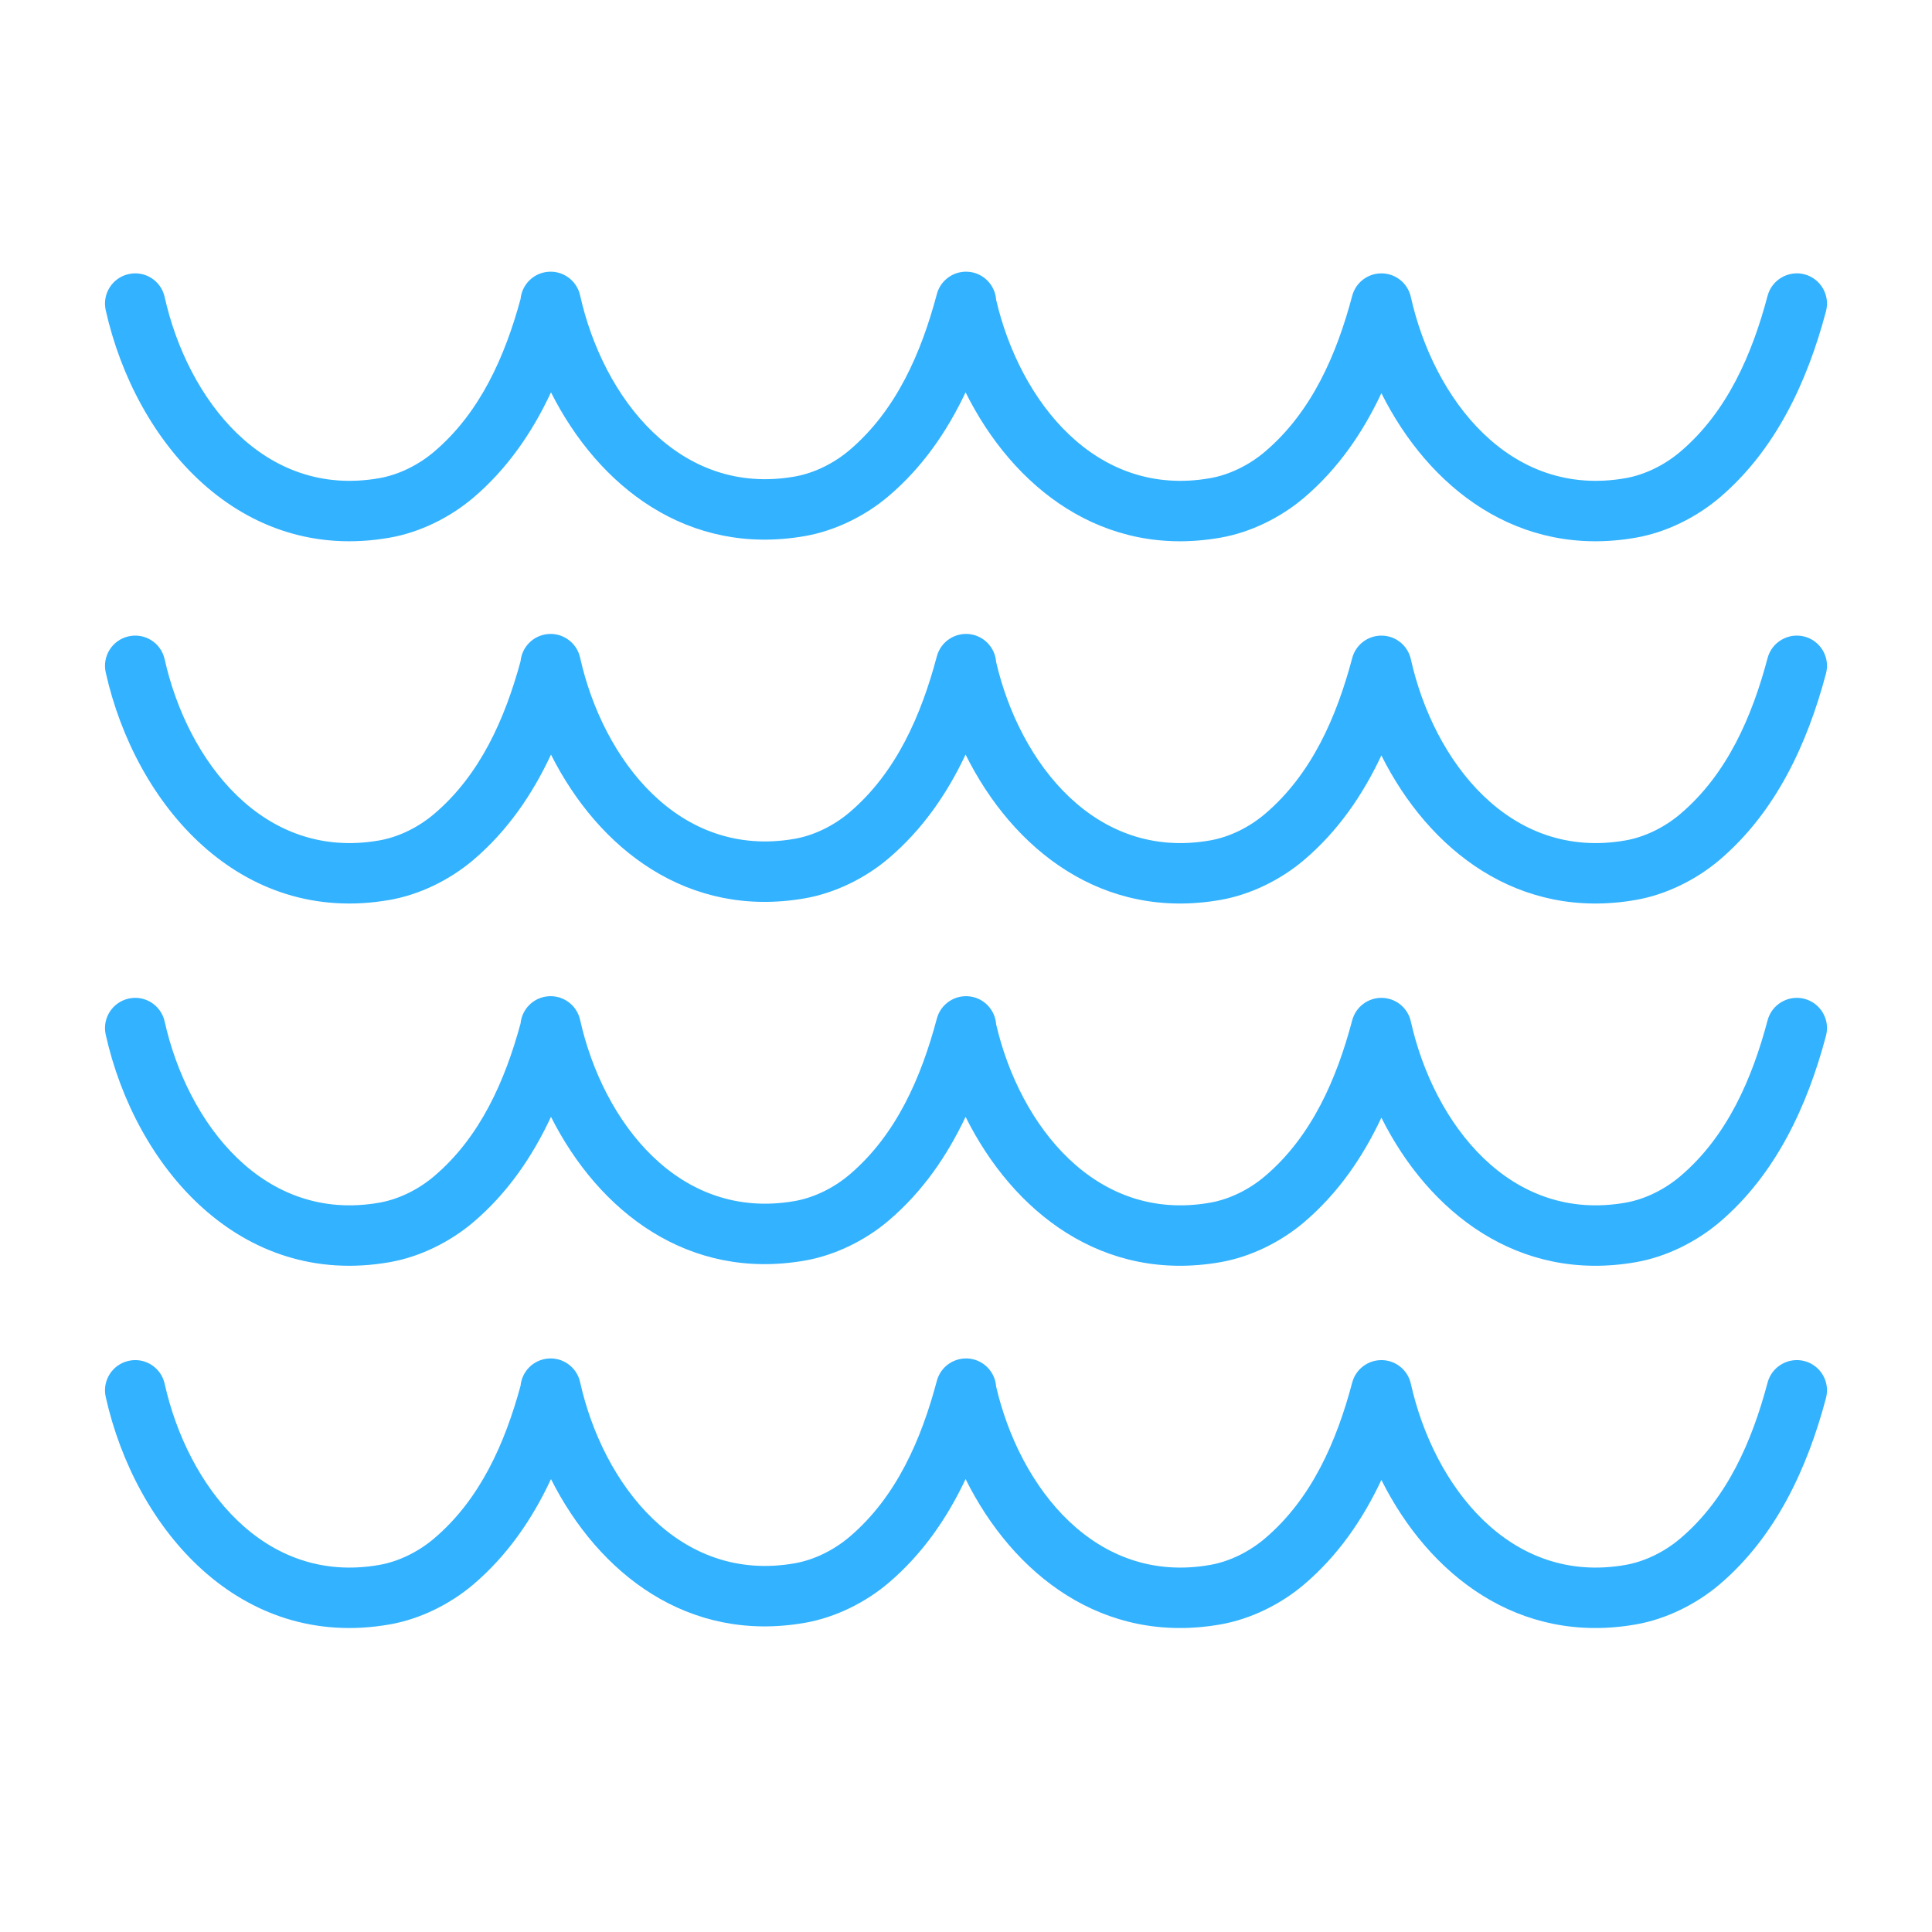<?xml version="1.0" ?><!DOCTYPE svg  PUBLIC '-//W3C//DTD SVG 1.1//EN'  'http://www.w3.org/Graphics/SVG/1.1/DTD/svg11.dtd'>
<svg width="800px" height="800px" viewBox="0 0 32 32" style="fill-rule:evenodd;clip-rule:evenodd;stroke-linejoin:round;stroke-miterlimit:2;" version="1.1" xml:space="preserve" xmlns="http://www.w3.org/2000/svg" xmlns:serif="http://www.serif.com/" xmlns:xlink="http://www.w3.org/1999/xlink"><path d="M8.622,22.953c0.022,-0.234 0.205,-0.424 0.443,-0.45c0.253,-0.028 0.487,0.139 0.543,0.388c0.378,1.695 1.642,3.338 3.556,3.002c0.329,-0.058 0.654,-0.223 0.907,-0.438c0.778,-0.661 1.189,-1.617 1.446,-2.583c0.064,-0.243 0.299,-0.4 0.548,-0.368c0.237,0.031 0.417,0.225 0.434,0.461c0.39,1.678 1.649,3.289 3.545,2.955c0.33,-0.058 0.654,-0.223 0.907,-0.438c0.778,-0.66 1.19,-1.617 1.446,-2.583c0.059,-0.222 0.263,-0.376 0.493,-0.371c0.231,0.004 0.428,0.166 0.478,0.391c0.379,1.695 1.643,3.338 3.556,3.001c0.33,-0.058 0.654,-0.223 0.907,-0.438c0.778,-0.66 1.19,-1.617 1.446,-2.583c0.071,-0.266 0.345,-0.425 0.612,-0.355c0.267,0.071 0.426,0.345 0.355,0.612c-0.308,1.161 -0.83,2.295 -1.765,3.089c-0.385,0.326 -0.88,0.572 -1.381,0.66c-1.943,0.342 -3.43,-0.818 -4.218,-2.393c-0.307,0.655 -0.719,1.255 -1.282,1.733c-0.384,0.326 -0.88,0.572 -1.381,0.66c-1.948,0.343 -3.437,-0.825 -4.224,-2.407c-0.306,0.65 -0.717,1.245 -1.275,1.719c-0.384,0.327 -0.88,0.572 -1.381,0.661c-1.938,0.341 -3.421,-0.812 -4.211,-2.38c-0.307,0.66 -0.722,1.266 -1.288,1.747c-0.385,0.326 -0.88,0.572 -1.381,0.66c-2.479,0.436 -4.215,-1.572 -4.706,-3.768c-0.06,-0.27 0.11,-0.537 0.379,-0.597c0.27,-0.061 0.537,0.109 0.597,0.379c0.379,1.695 1.643,3.338 3.556,3.001c0.33,-0.058 0.654,-0.223 0.907,-0.438c0.764,-0.648 1.174,-1.581 1.432,-2.529Z" style="fill:#32b2ff;"/><path d="M8.622,16.953c0.022,-0.234 0.205,-0.424 0.443,-0.45c0.253,-0.028 0.487,0.139 0.543,0.388c0.378,1.695 1.642,3.338 3.556,3.002c0.329,-0.058 0.654,-0.223 0.907,-0.438c0.778,-0.661 1.189,-1.617 1.446,-2.583c0.064,-0.243 0.299,-0.4 0.548,-0.368c0.237,0.031 0.417,0.225 0.434,0.461c0.39,1.678 1.649,3.289 3.545,2.955c0.33,-0.058 0.654,-0.223 0.907,-0.438c0.778,-0.66 1.19,-1.617 1.446,-2.583c0.059,-0.222 0.263,-0.376 0.493,-0.371c0.231,0.004 0.428,0.166 0.478,0.391c0.379,1.695 1.643,3.338 3.556,3.001c0.33,-0.058 0.654,-0.223 0.907,-0.438c0.778,-0.66 1.19,-1.617 1.446,-2.583c0.071,-0.266 0.345,-0.425 0.612,-0.355c0.267,0.071 0.426,0.345 0.355,0.612c-0.308,1.161 -0.83,2.295 -1.765,3.089c-0.385,0.326 -0.88,0.572 -1.381,0.66c-1.943,0.342 -3.43,-0.818 -4.218,-2.393c-0.307,0.655 -0.719,1.255 -1.282,1.733c-0.384,0.326 -0.88,0.572 -1.381,0.66c-1.948,0.343 -3.437,-0.825 -4.224,-2.407c-0.306,0.65 -0.717,1.245 -1.275,1.719c-0.384,0.327 -0.88,0.572 -1.381,0.661c-1.938,0.341 -3.421,-0.812 -4.211,-2.38c-0.307,0.66 -0.722,1.266 -1.288,1.747c-0.385,0.326 -0.88,0.572 -1.381,0.66c-2.479,0.436 -4.215,-1.572 -4.706,-3.768c-0.06,-0.27 0.11,-0.537 0.379,-0.597c0.27,-0.061 0.537,0.109 0.597,0.379c0.379,1.695 1.643,3.338 3.556,3.001c0.33,-0.058 0.654,-0.223 0.907,-0.438c0.764,-0.648 1.174,-1.581 1.432,-2.529Z" style="fill:#32b2ff;"/><path d="M8.622,10.953c0.022,-0.234 0.205,-0.424 0.443,-0.45c0.253,-0.028 0.487,0.139 0.543,0.388c0.378,1.695 1.642,3.338 3.556,3.002c0.329,-0.058 0.654,-0.223 0.907,-0.438c0.778,-0.661 1.189,-1.617 1.446,-2.583c0.064,-0.243 0.299,-0.4 0.548,-0.368c0.237,0.031 0.417,0.225 0.434,0.461c0.39,1.678 1.649,3.289 3.545,2.955c0.33,-0.058 0.654,-0.223 0.907,-0.438c0.778,-0.66 1.19,-1.617 1.446,-2.583c0.059,-0.222 0.263,-0.376 0.493,-0.371c0.231,0.004 0.428,0.166 0.478,0.391c0.379,1.695 1.643,3.338 3.556,3.001c0.33,-0.058 0.654,-0.223 0.907,-0.438c0.778,-0.66 1.19,-1.617 1.446,-2.583c0.071,-0.266 0.345,-0.425 0.612,-0.355c0.267,0.071 0.426,0.345 0.355,0.612c-0.308,1.161 -0.83,2.295 -1.765,3.089c-0.385,0.326 -0.88,0.572 -1.381,0.66c-1.943,0.342 -3.43,-0.818 -4.218,-2.393c-0.307,0.655 -0.719,1.255 -1.282,1.733c-0.384,0.326 -0.88,0.572 -1.381,0.66c-1.948,0.343 -3.437,-0.825 -4.224,-2.407c-0.306,0.65 -0.717,1.245 -1.275,1.719c-0.384,0.327 -0.88,0.572 -1.381,0.661c-1.938,0.341 -3.421,-0.812 -4.211,-2.38c-0.307,0.66 -0.722,1.266 -1.288,1.747c-0.385,0.326 -0.88,0.572 -1.381,0.66c-2.479,0.436 -4.215,-1.572 -4.706,-3.768c-0.06,-0.27 0.11,-0.537 0.379,-0.597c0.27,-0.061 0.537,0.109 0.597,0.379c0.379,1.695 1.643,3.338 3.556,3.001c0.33,-0.058 0.654,-0.223 0.907,-0.438c0.764,-0.648 1.174,-1.581 1.432,-2.529Z" style="fill:#32b2ff;"/><path d="M8.622,4.953c0.022,-0.234 0.205,-0.424 0.443,-0.45c0.253,-0.028 0.487,0.139 0.543,0.388c0.378,1.695 1.642,3.338 3.556,3.002c0.329,-0.058 0.654,-0.223 0.907,-0.438c0.778,-0.661 1.189,-1.617 1.446,-2.583c0.064,-0.243 0.299,-0.4 0.548,-0.368c0.237,0.031 0.417,0.225 0.434,0.461c0.39,1.678 1.649,3.289 3.545,2.955c0.33,-0.058 0.654,-0.223 0.907,-0.438c0.778,-0.66 1.19,-1.617 1.446,-2.583c0.059,-0.222 0.263,-0.376 0.493,-0.371c0.231,0.004 0.428,0.166 0.478,0.391c0.379,1.695 1.643,3.338 3.556,3.001c0.33,-0.058 0.654,-0.223 0.907,-0.438c0.778,-0.66 1.19,-1.617 1.446,-2.583c0.071,-0.266 0.345,-0.425 0.612,-0.355c0.267,0.071 0.426,0.345 0.355,0.612c-0.308,1.161 -0.83,2.295 -1.765,3.089c-0.385,0.326 -0.88,0.572 -1.381,0.66c-1.943,0.342 -3.43,-0.818 -4.218,-2.393c-0.307,0.655 -0.719,1.255 -1.282,1.733c-0.384,0.326 -0.88,0.572 -1.381,0.66c-1.948,0.343 -3.437,-0.825 -4.224,-2.407c-0.306,0.65 -0.717,1.245 -1.275,1.719c-0.384,0.327 -0.88,0.572 -1.381,0.661c-1.938,0.341 -3.421,-0.812 -4.211,-2.38c-0.307,0.66 -0.722,1.266 -1.288,1.747c-0.385,0.326 -0.88,0.572 -1.381,0.66c-2.479,0.436 -4.215,-1.572 -4.706,-3.768c-0.06,-0.27 0.11,-0.537 0.379,-0.597c0.27,-0.061 0.537,0.109 0.597,0.379c0.379,1.695 1.643,3.338 3.556,3.001c0.33,-0.058 0.654,-0.223 0.907,-0.438c0.764,-0.648 1.174,-1.581 1.432,-2.529Z" style="fill:#32b2ff;"/></svg>